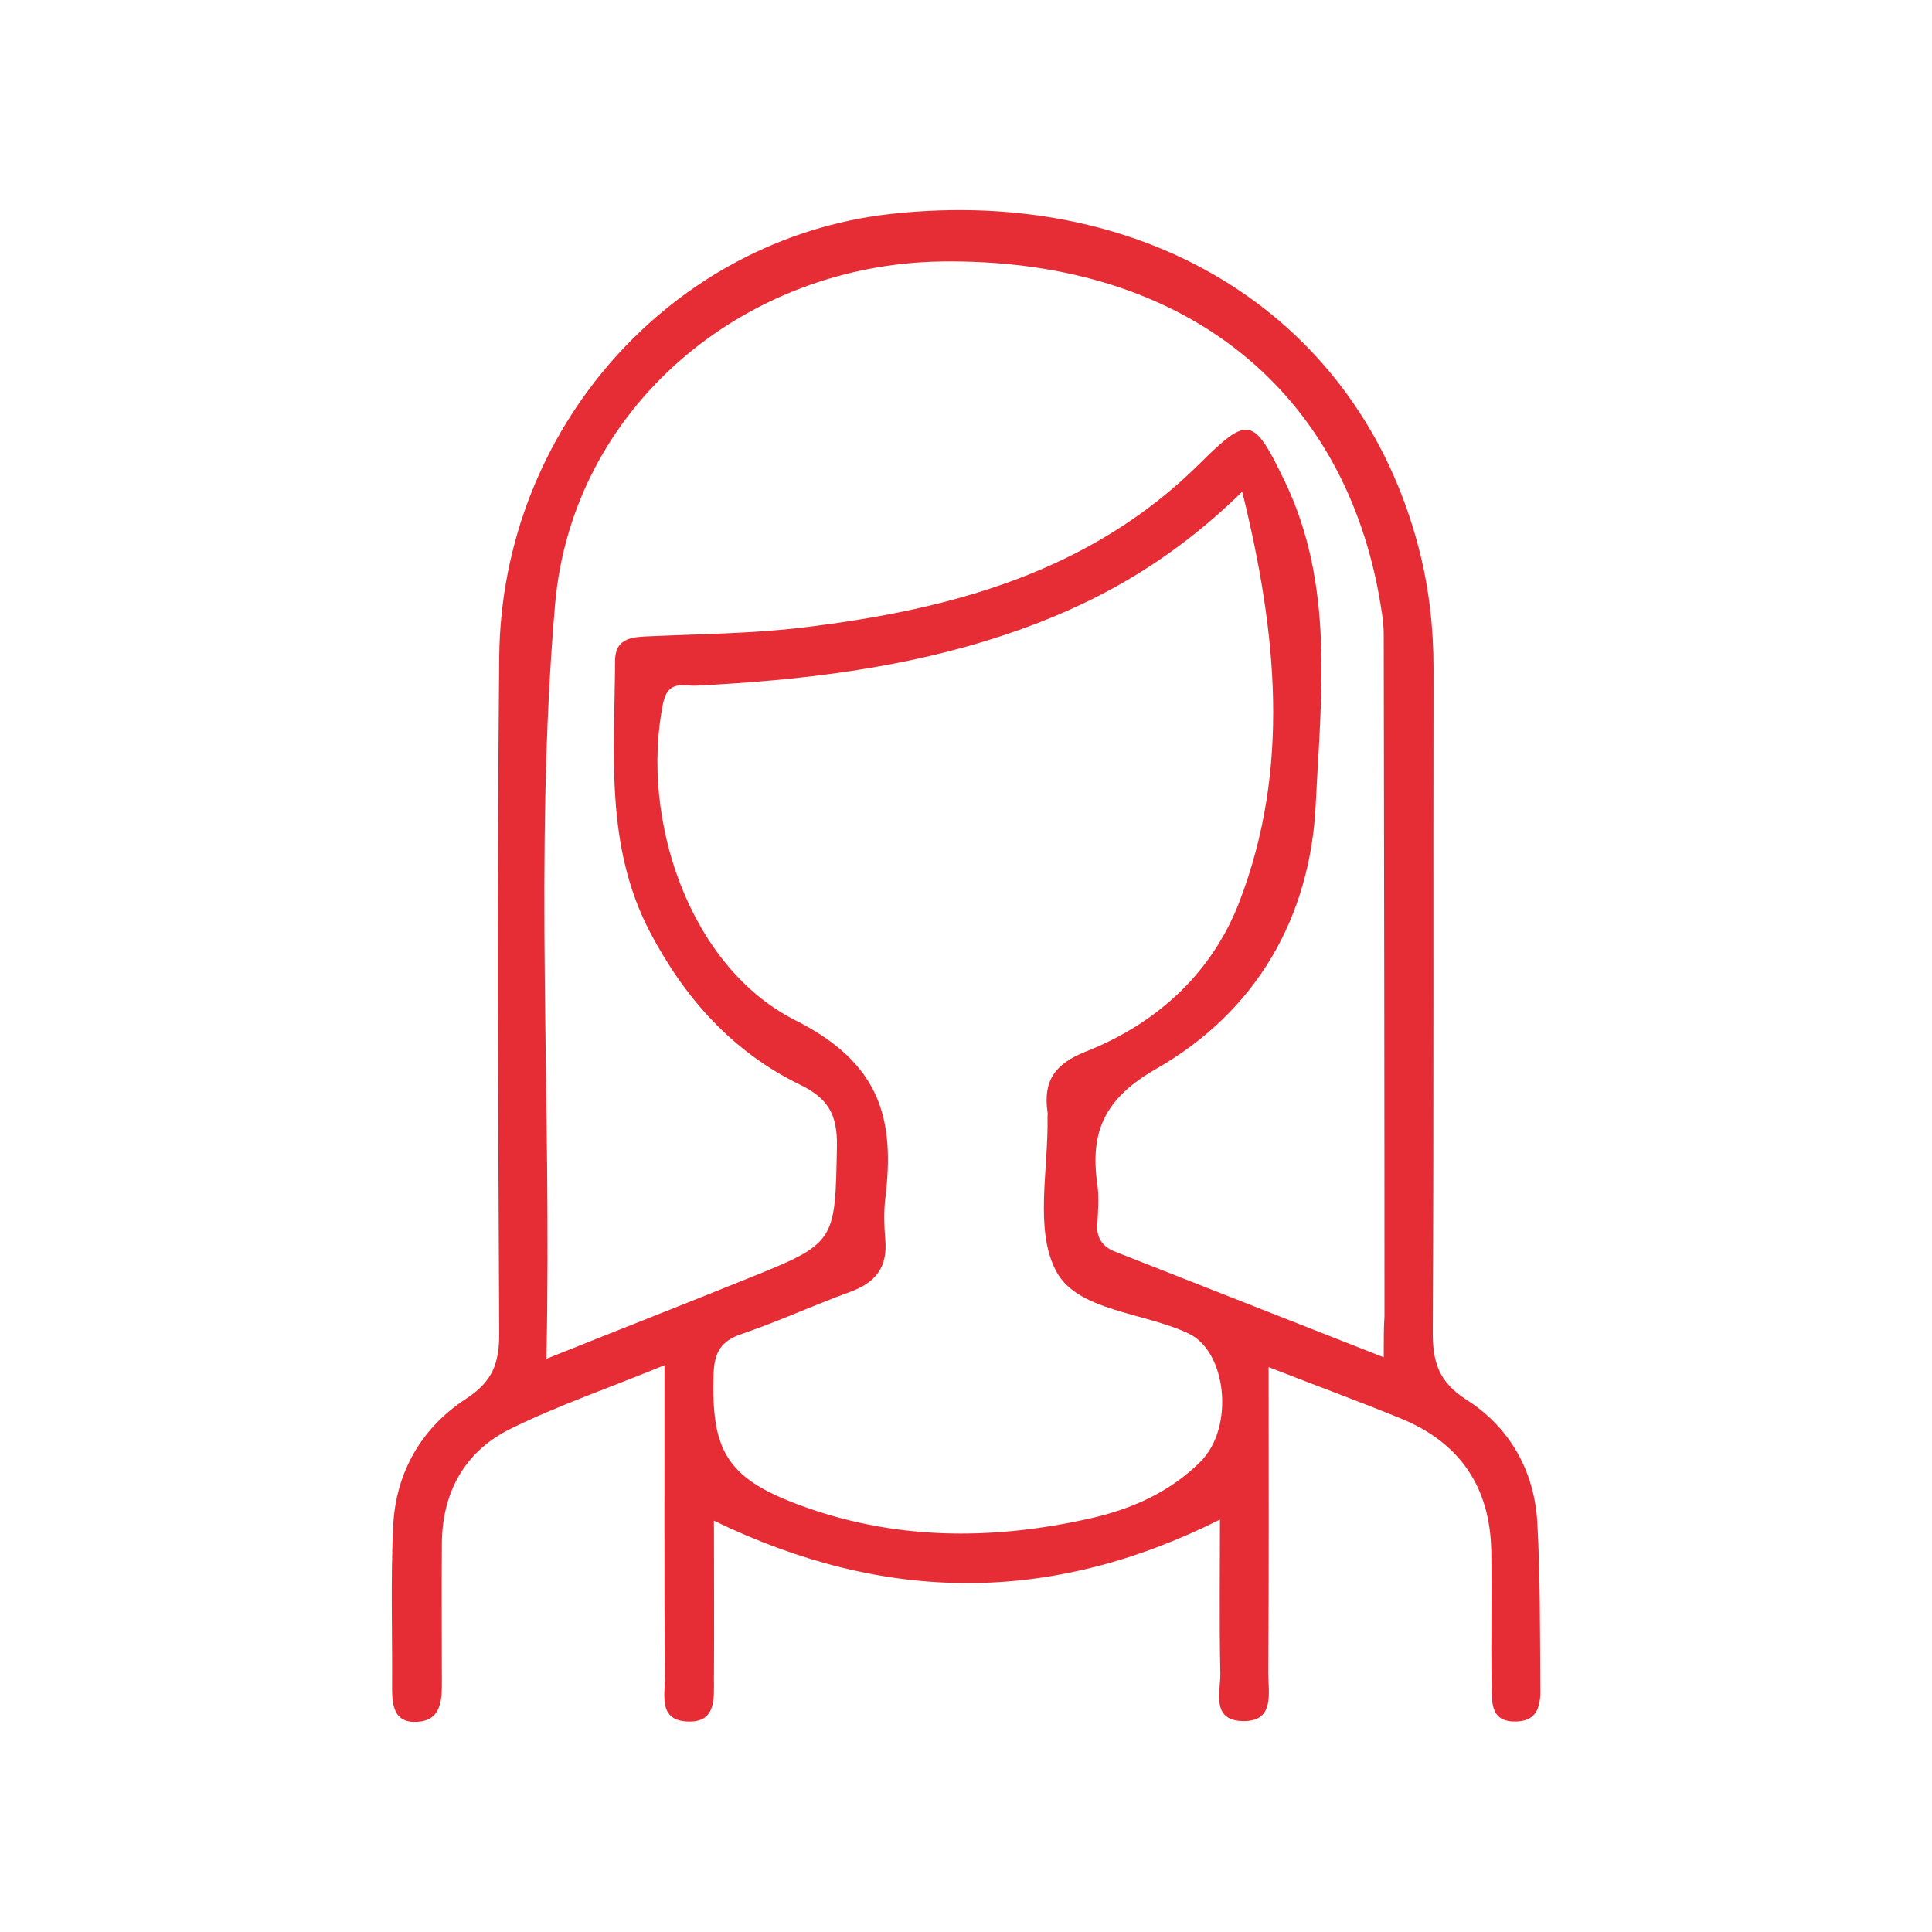 <?xml version="1.0" encoding="UTF-8"?> <svg xmlns="http://www.w3.org/2000/svg" xmlns:xlink="http://www.w3.org/1999/xlink" version="1.1" id="Layer_1" x="0px" y="0px" viewBox="0 0 512 512" style="enable-background:new 0 0 512 512;" xml:space="preserve"> <style type="text/css"> .st0{fill:#040404;} .st1{fill:#F66292;} .st2{fill:#FFFFFF;} .st3{fill:url(#SVGID_1_);} .st4{fill:url(#SVGID_2_);} .st5{fill:url(#SVGID_3_);} .st6{fill:url(#SVGID_4_);} .st7{fill:url(#SVGID_5_);} .st8{fill:url(#SVGID_6_);} .st9{fill:url(#SVGID_7_);} .st10{fill:url(#SVGID_8_);} .st11{fill:url(#SVGID_9_);} .st12{fill:url(#SVGID_10_);} .st13{fill:url(#SVGID_11_);} .st14{fill:url(#SVGID_12_);} .st15{fill:url(#SVGID_13_);} .st16{fill:url(#SVGID_14_);} .st17{fill:url(#SVGID_15_);} .st18{fill:url(#SVGID_16_);} .st19{fill:url(#SVGID_17_);} .st20{fill:url(#SVGID_18_);} .st21{fill:url(#SVGID_19_);} .st22{fill:url(#SVGID_20_);} .st23{fill:url(#SVGID_21_);} .st24{fill:url(#SVGID_22_);} .st25{fill:url(#SVGID_23_);} .st26{fill:url(#SVGID_24_);} .st27{fill:url(#SVGID_25_);} .st28{fill:url(#SVGID_26_);} .st29{fill:url(#SVGID_27_);} .st30{fill:url(#SVGID_28_);} .st31{fill:url(#SVGID_29_);} .st32{fill:url(#SVGID_30_);} .st33{fill:url(#SVGID_31_);} .st34{fill:url(#SVGID_32_);} .st35{fill:url(#SVGID_33_);} .st36{fill:url(#SVGID_34_);} .st37{fill:url(#SVGID_35_);} .st38{fill:url(#SVGID_36_);} .st39{fill:url(#SVGID_37_);} .st40{fill:url(#SVGID_38_);} .st41{fill:url(#SVGID_39_);} .st42{fill:url(#SVGID_40_);} .st43{fill:url(#SVGID_41_);} .st44{fill:url(#SVGID_42_);} .st45{fill:url(#SVGID_43_);} .st46{fill:url(#SVGID_44_);} .st47{fill:url(#SVGID_45_);} .st48{fill:url(#SVGID_46_);} .st49{fill:url(#SVGID_47_);} .st50{fill:url(#SVGID_48_);} .st51{fill:url(#SVGID_49_);} .st52{fill:url(#SVGID_50_);} .st53{fill:url(#SVGID_51_);} .st54{fill:url(#SVGID_52_);} .st55{fill:url(#SVGID_53_);} .st56{fill:url(#SVGID_54_);} .st57{fill:url(#SVGID_55_);} .st58{fill:#0B8DFF;} .st59{fill:#FF7E2A;} .st60{fill:#F18585;} .st61{fill:#44BFC7;} .st62{fill:#669ACC;} .st63{fill:#D696BB;} .st64{fill:#7545FD;} .st65{fill:#FFC301;} .st66{fill:#EC3843;} .st67{fill:#0B8DA3;} .st68{fill:#A895CD;} .st69{fill:#12D316;} .st70{fill:#61BA5E;} .st71{fill:#20CDF7;} .st72{fill:#F33A64;} .st73{fill:#7BC7A3;} .st74{fill:#020202;} .st75{fill:#030303;} .st76{fill:#0D0D0D;} .st77{fill:#0A0A0A;} .st78{fill:#050505;} .st79{fill:#080808;} .st80{fill:#060606;} .st81{fill:#F9CDBD;} .st82{fill:#1C0000;} .st83{fill:#FD598B;} .st84{fill:#F9F9F9;} .st85{fill:#F7F7F7;} .st86{fill:#250103;} .st87{fill:#F0658F;} </style> <g> <path class="st74" d="M408.2,446.2c-0.1-14.3,0-28.5-0.8-42.8c-0.8-13.7-7.4-25.2-18.7-32.4c-7.7-4.9-9.1-10.4-9-18.6 c0.3-58.4,0.1-116.9,0.2-175.3c0-10.8-1.2-21.4-3.9-31.8c-15.8-61-71.4-96.2-140-88.6C178,63.2,132.9,113.6,132.3,174 c-0.6,59.8-0.3,119.6,0,179.4c0,7.8-1.7,12.7-8.8,17.3c-11.7,7.6-18.6,19.4-19.3,33.6c-0.7,14.2-0.2,28.5-0.3,42.8 c0,4.7,0.4,9.6,6.7,9.2c5.9-0.3,6.5-5.1,6.5-9.8c0-12.5-0.1-25,0-37.5c0.1-13.7,6.2-24.5,18.3-30.4c12.6-6.2,26.1-10.8,40.7-16.8 c0,28.8-0.1,55.8,0.1,82.9c0,4.6-1.6,11,5.6,11.5c8.1,0.6,7.4-6.1,7.4-11.3c0.1-13.9,0-27.8,0-41.9c45.8,22.2,89.6,22,134.1-0.3 c0,14.1-0.2,27.4,0.1,40.7c0.1,4.8-2.5,12.3,5.6,12.7c9,0.4,7.1-7.5,7.1-12.8c0.2-26.3,0.1-52.6,0.1-81c12.8,5,24,9.1,35,13.6 c15.7,6.4,23.7,18.2,24,35.1c0.2,11.6-0.1,23.2,0.1,34.8c0.1,4.8-0.7,10.8,6.8,10.4C408.4,455.9,408.3,450.5,408.2,446.2z M318.2,387.3c-8.1,8.1-18.2,12.6-29.3,15.1c-26.2,5.9-52.3,5.8-77.7-3.8c-18.9-7.1-22.7-14.6-22.1-34.4c0.2-5.8,1.9-8.8,7.5-10.7 c9.7-3.3,19-7.6,28.6-11.1c6.9-2.5,10.1-6.6,9.4-14c-0.3-3.5-0.4-7.2,0-10.7c2.6-21.1-1.2-35.9-23.8-47.3 c-28.2-14.2-41.2-53.5-35.1-83.9c1.3-6.5,5.5-4.6,8.9-4.8c27.7-1.4,55.1-4.6,81.5-13.4c22.6-7.5,43.3-18.6,63.1-38 c9.3,37.7,12.7,73.3-0.6,108.3c-7.2,19.1-21.9,32.6-40.9,40.1c-8.1,3.2-11.3,7.7-10.1,16c0.1,0.4,0,0.9,0,1.3 c0.3,13.8-3.5,29.7,2.2,40.7c5.5,10.8,23.2,11,35.2,16.7C325.1,358.2,327.2,378.2,318.2,387.3z M366.7,359.7 c-24.4-9.6-47.8-18.8-71.2-28c-3.1-1.2-5-3.5-4.7-7.2c0.2-3.6,0.5-7.2,0-10.7c-2-14,2-22.8,15.7-30.6 c26.3-15.1,40.8-39.9,42.2-70.3c1.4-28.7,5-58-8.3-85.5c-8.2-17-9.6-17.3-22.4-4.6c-29.1,28.9-66.2,38.8-105.3,43.5 c-13.2,1.6-26.7,1.7-40,2.3c-4.6,0.2-9.6,0.1-9.7,6.4c-0.1,24.4-2.8,49.1,9.3,72.1c9.2,17.5,21.8,31.6,39.6,40.3 c7.5,3.6,10,7.9,9.9,16.2c-0.5,25.7-0.1,25.8-24.1,35.4c-16.8,6.8-33.7,13.4-52.9,21.1c1.5-68-3.4-134.1,2.3-199.9 c4.5-52.2,49.9-90.1,102.3-90.9c62.3-0.9,105.6,32,116,88.2c0.6,3.5,1.3,7.1,1.3,10.6c0.1,60.2,0.2,120.5,0.2,180.7 C366.7,351.9,366.7,355,366.7,359.7z" id="id_102" style="fill: rgb(230, 45, 54);"></path> </g> </svg> 